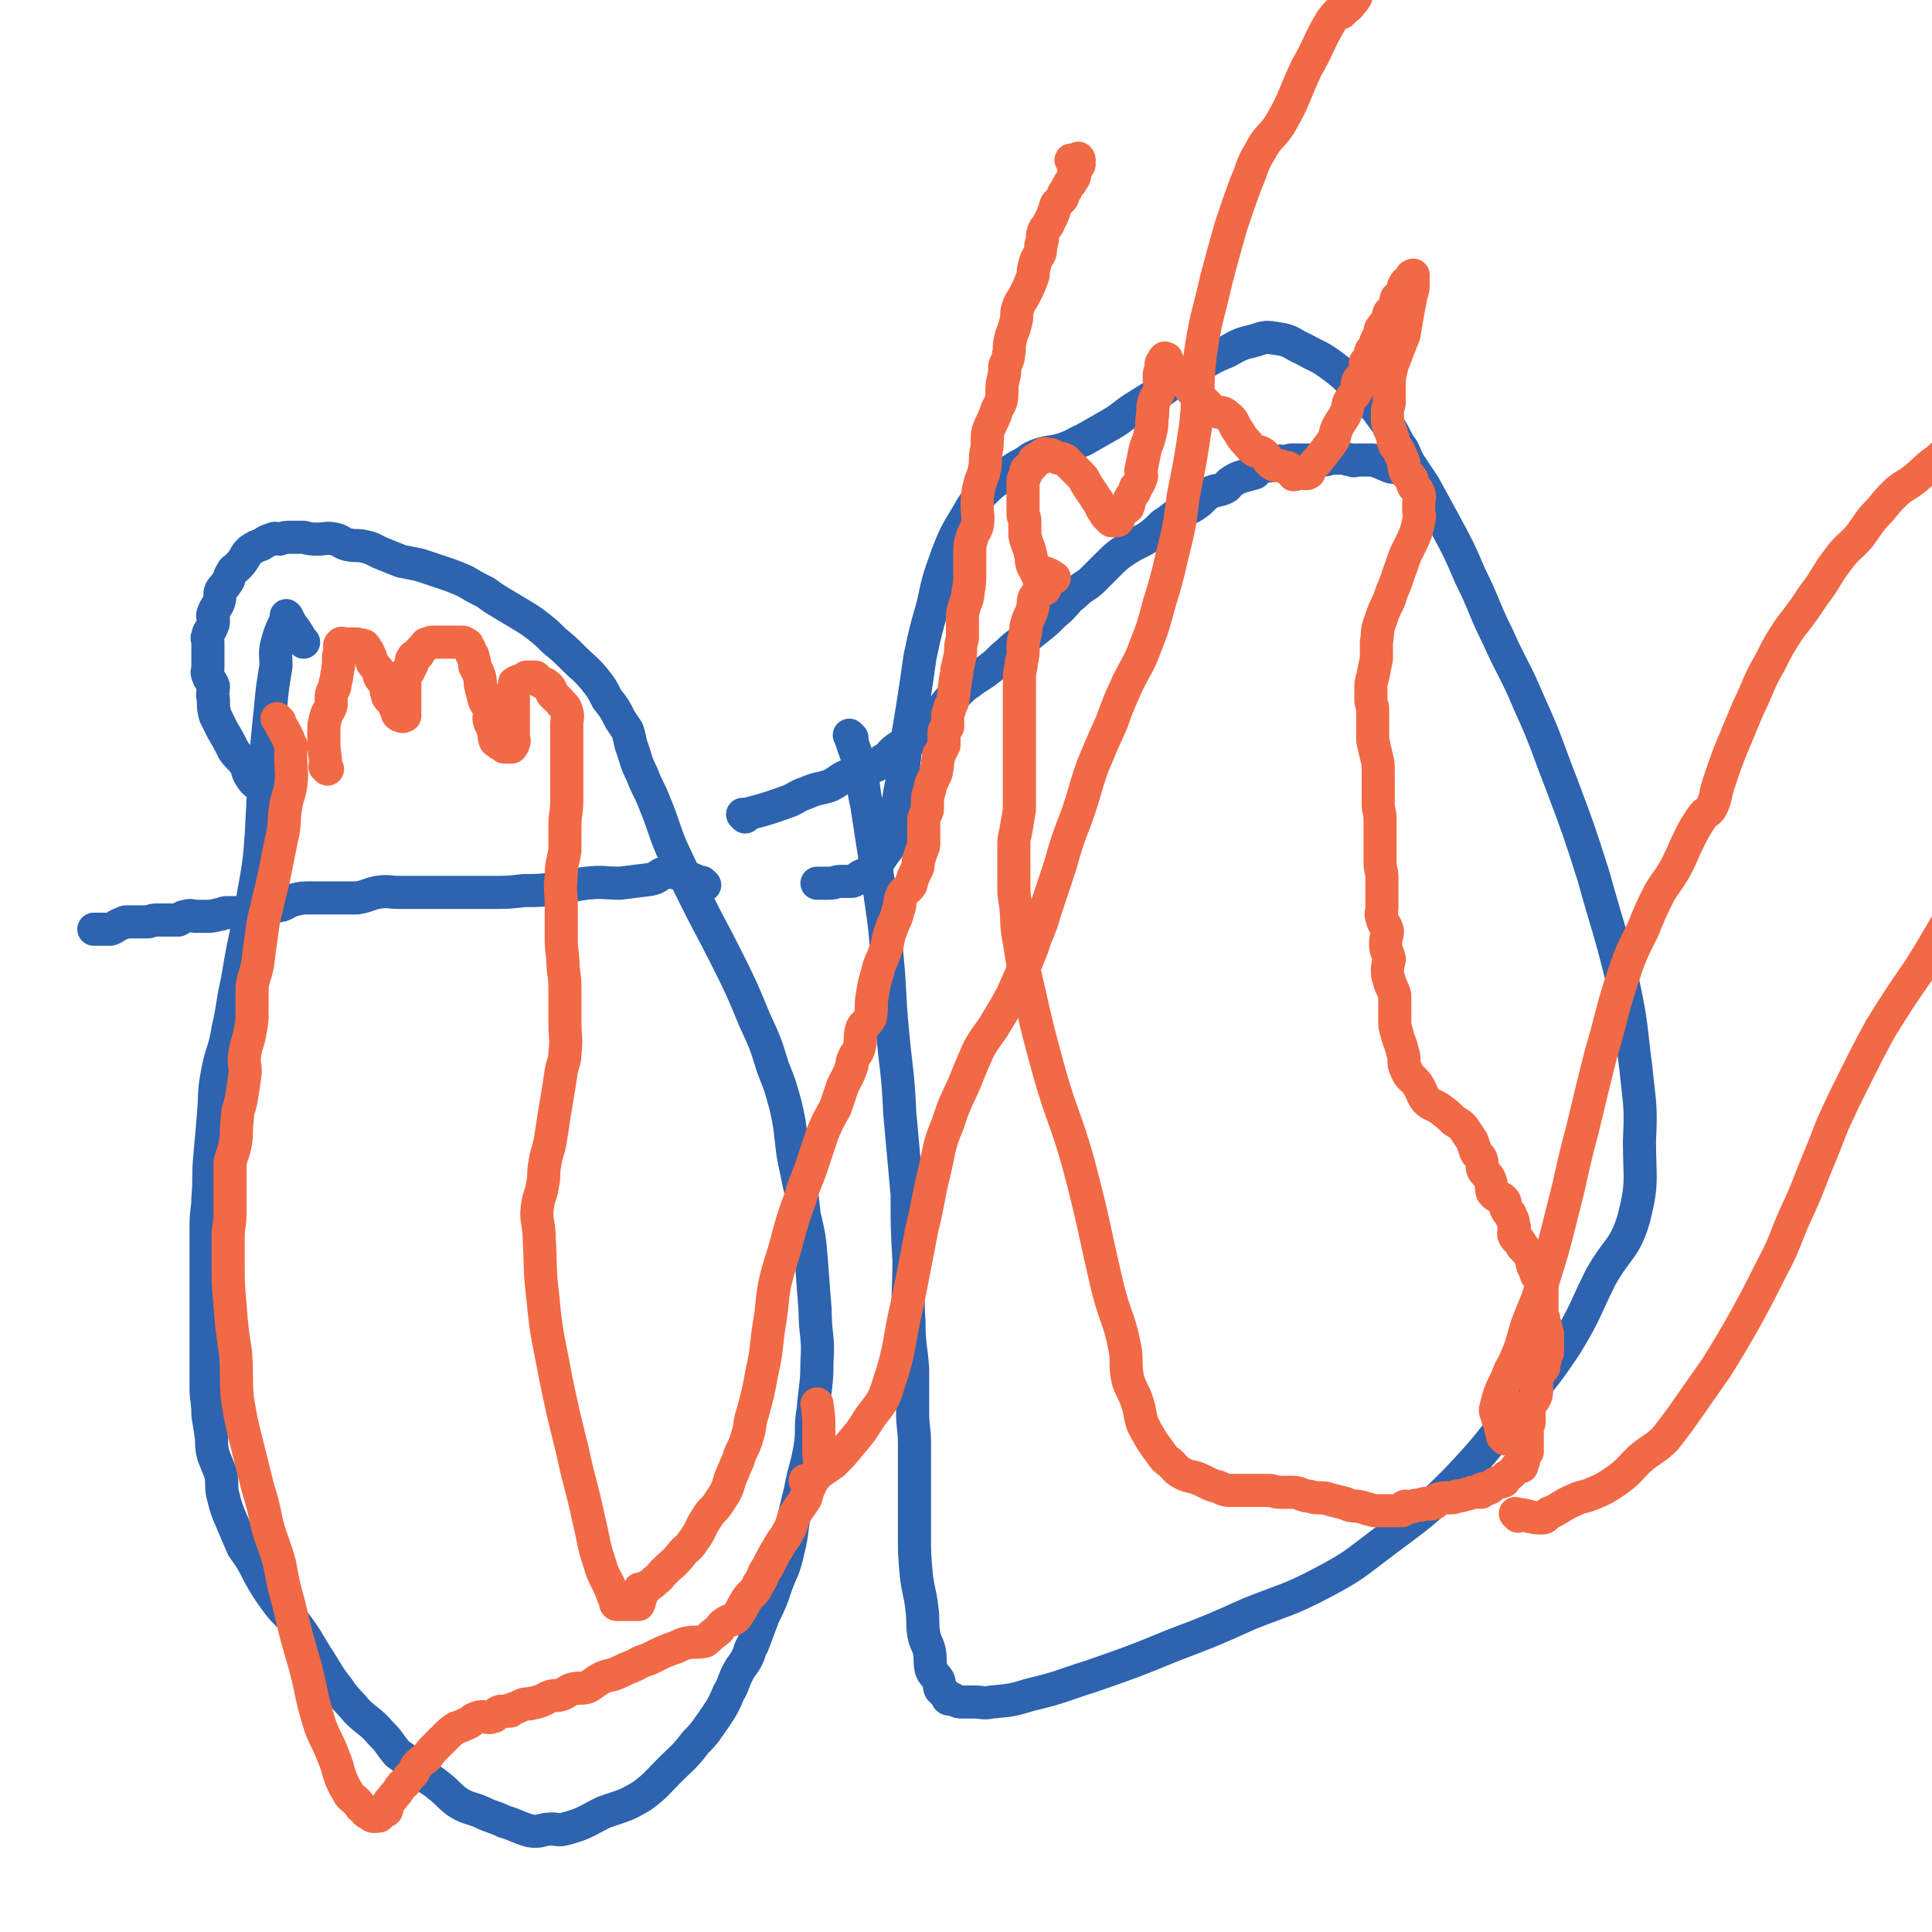 <svg viewBox='0 0 1050 1050' version='1.1' xmlns='http://www.w3.org/2000/svg' xmlns:xlink='http://www.w3.org/1999/xlink'><g fill='none' stroke='#2D63AF' stroke-width='18' stroke-linecap='round' stroke-linejoin='round'><path d='M463,401c-1,-1 -1,-1 -1,-1 -1,-1 0,0 0,0 0,0 0,0 0,0 0,0 0,0 0,0 -1,-1 0,0 0,0 3,10 4,10 6,20 2,9 1,9 3,17 2,13 2,13 4,26 2,14 2,14 4,28 2,14 2,14 3,28 2,20 1,20 3,41 2,22 3,22 4,45 2,22 2,22 4,44 0,18 0,18 1,36 0,17 -1,17 0,33 0,13 1,13 2,26 0,12 0,12 0,24 0,8 1,8 1,17 0,12 0,12 0,24 0,13 0,13 0,25 0,11 0,11 1,22 1,9 2,9 3,18 1,7 0,7 1,14 1,5 2,5 3,9 1,5 0,5 1,10 1,3 2,3 4,6 1,2 0,3 1,5 2,2 2,2 4,4 0,0 0,1 0,1 1,1 1,0 2,0 1,0 1,1 2,1 2,1 2,1 4,1 4,0 4,0 7,0 4,0 4,1 9,0 11,-1 11,-1 21,-4 17,-4 17,-5 33,-10 23,-8 23,-8 45,-17 21,-8 21,-8 41,-17 20,-8 21,-7 40,-17 17,-9 17,-10 33,-22 20,-15 21,-15 39,-33 18,-19 17,-19 33,-39 14,-17 15,-17 27,-35 11,-18 10,-19 19,-37 9,-16 13,-15 18,-32 5,-20 3,-21 3,-42 1,-20 0,-20 -2,-40 -3,-23 -2,-23 -7,-46 -7,-29 -8,-29 -16,-58 -8,-25 -8,-25 -17,-49 -9,-23 -8,-23 -18,-45 -8,-19 -9,-18 -17,-36 -8,-16 -7,-17 -15,-33 -6,-14 -6,-14 -13,-27 -6,-11 -6,-11 -12,-22 -4,-6 -4,-6 -8,-12 -3,-5 -2,-6 -6,-11 -4,-8 -4,-8 -10,-16 -5,-7 -6,-7 -12,-13 -7,-8 -7,-8 -15,-14 -7,-5 -7,-4 -14,-8 -7,-3 -7,-5 -15,-6 -6,-1 -6,-1 -12,1 -8,2 -8,2 -15,6 -10,4 -10,5 -19,10 -8,5 -8,5 -16,11 -8,5 -8,5 -16,10 -6,4 -6,5 -13,9 -7,4 -7,4 -14,8 -5,2 -5,3 -11,5 -6,2 -7,1 -13,3 -6,2 -5,3 -11,6 -5,3 -5,3 -9,6 -6,4 -6,4 -11,9 -5,6 -5,6 -9,13 -6,10 -6,10 -10,20 -5,14 -5,14 -8,28 -4,14 -4,14 -7,28 -2,14 -2,14 -4,27 -2,12 -2,12 -4,24 -1,9 -1,9 -2,18 -2,8 -1,8 -3,17 -1,7 0,7 -3,14 -1,5 -2,4 -5,9 -3,4 -2,4 -6,7 -2,2 -3,2 -5,3 -2,1 -2,2 -5,3 -2,0 -3,0 -6,0 -3,0 -3,1 -7,1 -3,0 -3,0 -6,0 '/><path d='M405,444c-1,-1 -1,-1 -1,-1 -1,-1 0,0 0,0 0,0 0,0 0,0 0,0 0,0 0,0 -1,-1 0,0 0,0 0,0 0,0 0,0 11,-3 12,-3 23,-7 6,-2 5,-3 11,-5 7,-3 7,-2 13,-4 6,-3 5,-4 11,-6 5,-2 6,-1 11,-4 4,-1 4,-1 7,-4 4,-2 3,-3 7,-6 4,-3 5,-2 9,-5 3,-3 3,-3 6,-6 3,-3 3,-3 5,-5 3,-3 3,-4 6,-7 3,-4 3,-4 7,-7 4,-4 4,-4 7,-6 5,-4 5,-3 10,-7 4,-3 4,-3 8,-7 5,-4 5,-5 11,-9 5,-4 5,-4 10,-8 5,-4 5,-5 10,-9 4,-4 4,-5 8,-8 5,-5 6,-4 10,-8 4,-4 4,-4 8,-8 5,-5 5,-5 11,-9 5,-3 6,-3 11,-6 4,-3 4,-3 8,-7 5,-3 5,-4 10,-7 3,-2 4,-1 8,-4 3,-2 3,-3 7,-6 4,-2 5,-1 9,-3 2,-1 1,-2 3,-3 3,-2 3,-2 6,-3 3,-1 4,-1 7,-2 2,-2 2,-3 5,-4 2,-1 2,1 4,0 2,0 1,-2 3,-2 2,-1 2,0 4,0 1,0 1,0 1,0 1,0 1,-1 3,-1 0,0 0,0 1,0 0,0 0,0 1,0 1,0 1,0 3,0 0,0 0,0 1,0 1,0 1,0 3,0 2,0 2,0 4,0 2,0 2,0 4,0 3,0 3,-1 6,-1 2,0 2,0 4,0 3,0 3,1 6,1 1,1 1,0 3,0 3,0 3,0 6,0 3,0 3,0 5,1 3,1 2,1 5,2 2,1 2,1 5,1 1,0 1,0 2,0 1,0 1,0 2,0 1,0 1,0 1,0 0,0 0,0 -1,0 '/></g>
<g fill='none' stroke='#F26946' stroke-width='18' stroke-linecap='round' stroke-linejoin='round'><path d='M568,320c-1,-1 -1,-1 -1,-1 -1,-1 0,0 0,0 0,0 0,0 0,0 0,0 0,0 0,0 -1,-1 0,0 0,0 0,0 0,0 0,0 0,0 0,0 0,0 -1,-1 0,0 0,0 0,0 0,0 0,0 0,0 0,0 0,0 -1,-1 0,0 0,0 0,0 0,0 0,0 0,0 0,0 0,0 -1,-1 0,0 0,0 -2,-4 -2,-4 -4,-8 -1,-2 -1,-2 -2,-4 -1,-3 0,-3 -1,-6 -1,-5 -2,-5 -3,-10 0,-1 0,-1 0,-2 0,-3 0,-3 0,-6 0,-2 -1,-2 -1,-3 0,-2 0,-2 0,-4 0,-2 0,-2 0,-5 0,-1 0,-1 0,-3 0,0 0,0 0,-1 0,-2 0,-2 0,-3 0,-1 0,-1 0,-3 0,-1 1,-1 1,-2 0,-1 0,-1 1,-2 0,-1 -1,-1 0,-2 1,-1 2,-1 3,-2 1,-1 0,-1 1,-3 1,0 1,-1 2,-1 1,0 1,0 2,0 0,-1 0,-2 1,-2 1,-1 1,0 3,0 0,0 0,0 1,0 2,1 2,1 4,2 2,0 2,0 4,1 2,2 2,2 4,4 2,2 2,2 4,4 3,3 2,3 4,6 2,3 2,3 4,6 1,2 1,1 2,3 2,3 1,3 3,5 0,1 1,1 1,2 2,2 2,2 3,3 1,0 1,0 2,0 0,0 1,0 1,0 1,0 0,-1 1,-1 0,-1 0,-1 0,-2 0,-1 1,0 1,-1 1,-1 1,-1 3,-3 0,0 0,0 0,0 0,0 0,0 0,0 1,0 1,0 1,-1 1,-1 0,-1 1,-3 0,0 0,-1 0,-1 1,-2 1,-1 2,-3 1,-1 1,-1 1,-3 2,-2 2,-2 3,-5 1,-2 0,-2 0,-4 1,-5 1,-5 2,-10 1,-5 2,-5 3,-10 1,-4 1,-4 1,-8 1,-5 0,-5 1,-9 1,-4 2,-3 3,-7 1,-3 0,-3 0,-7 0,-2 0,-2 1,-5 0,-1 0,-1 0,-2 0,-1 1,-1 1,-2 1,-1 1,-1 1,-1 0,0 0,0 0,0 0,0 -1,0 0,0 0,-1 0,0 1,0 0,0 0,0 0,0 1,2 0,2 1,3 1,2 2,2 3,3 3,2 3,2 5,5 2,2 1,2 3,4 3,4 3,4 7,7 3,3 3,3 6,6 4,2 5,0 8,3 4,3 3,4 5,7 3,4 2,4 5,7 2,2 2,3 5,5 2,1 3,0 5,2 2,2 1,2 3,4 1,1 1,1 3,2 1,0 1,0 2,0 1,0 1,0 3,1 2,0 2,0 3,1 1,1 1,2 2,3 2,0 2,-1 4,-1 2,0 3,1 4,0 1,0 0,-1 1,-2 3,-4 3,-3 6,-7 3,-4 3,-4 6,-8 2,-3 1,-4 3,-8 2,-4 3,-4 5,-9 1,-3 0,-3 2,-6 1,-2 2,-2 3,-4 1,-3 0,-3 1,-6 1,-2 2,-1 3,-3 1,-2 1,-3 1,-5 0,-1 0,-1 0,-2 1,-1 2,-1 3,-3 0,-1 -1,-1 0,-3 0,-1 1,0 1,-1 2,-3 1,-3 2,-5 1,-2 1,-2 2,-4 0,-2 0,-2 1,-3 1,-2 2,-2 3,-4 1,-2 0,-2 1,-4 2,-2 2,-2 3,-4 1,-2 0,-2 1,-4 1,-1 2,-1 3,-3 1,-2 0,-2 1,-4 1,-2 2,-2 3,-3 1,-1 1,-1 1,-2 0,0 0,0 0,0 0,0 1,0 1,0 0,0 0,0 0,0 0,0 0,-1 0,0 -1,0 0,1 0,3 0,4 0,4 -1,7 -1,5 -1,5 -2,10 -1,6 -1,6 -2,12 -2,5 -2,5 -4,10 -1,4 -2,4 -3,9 -1,4 -1,5 -1,9 0,4 0,4 0,8 0,3 -1,3 -1,6 0,2 0,2 0,4 0,3 1,3 1,5 1,2 1,2 2,5 0,2 0,2 1,4 2,3 2,2 3,5 1,2 1,2 2,5 0,2 0,3 1,5 1,2 2,1 3,3 1,1 0,2 1,4 1,2 2,1 3,4 1,2 0,3 0,6 0,1 0,1 0,3 0,3 1,3 0,6 -1,5 -1,5 -3,10 -2,4 -2,4 -4,8 -2,5 -2,6 -4,11 -2,7 -3,7 -5,14 -3,6 -3,6 -5,12 -2,5 -1,6 -2,11 0,4 0,5 0,9 -1,5 -1,5 -2,10 -1,3 -1,3 -1,7 0,2 0,2 0,5 0,3 1,3 1,6 0,4 0,4 0,8 0,4 0,4 0,8 1,5 1,5 2,9 1,4 1,4 1,9 0,4 0,4 0,9 0,4 0,4 0,8 0,4 1,4 1,8 0,4 0,4 0,7 0,4 0,4 0,9 0,4 0,4 0,8 0,4 1,4 1,8 0,3 0,3 0,7 0,4 0,4 0,9 0,3 -1,3 0,6 1,4 2,3 3,7 0,3 -1,3 -1,7 0,4 1,4 2,8 0,2 -1,3 -1,6 0,3 0,3 1,6 1,4 2,4 3,8 0,3 0,3 0,6 0,4 0,4 0,7 0,4 0,4 1,7 1,5 2,5 3,10 2,5 0,6 2,10 2,5 3,4 6,8 3,4 2,5 5,9 3,3 4,2 8,5 4,3 4,3 7,6 3,2 4,2 6,5 2,3 2,3 4,6 1,3 1,3 2,6 1,2 2,2 3,4 1,3 0,4 1,6 2,3 3,3 4,6 1,3 0,3 1,6 2,3 4,2 6,4 2,2 0,3 2,6 1,2 2,1 2,3 2,3 1,3 2,6 0,3 -1,3 0,5 1,2 2,1 3,3 1,1 0,2 2,3 1,2 2,2 3,4 2,3 1,3 2,6 1,2 1,2 2,5 1,1 2,1 3,2 0,2 0,2 0,4 0,1 0,1 0,3 0,1 0,1 0,3 0,1 0,1 0,1 0,1 0,1 0,2 0,1 0,1 0,2 0,1 0,1 0,3 0,1 0,1 0,1 0,2 1,2 1,3 0,1 0,1 0,2 0,1 1,1 1,2 0,1 0,1 0,2 0,0 0,0 0,0 0,1 1,1 1,2 0,1 0,1 0,1 0,1 0,1 0,1 0,0 0,0 0,0 0,1 0,1 0,2 0,1 0,1 0,1 0,1 0,1 0,1 0,1 0,1 0,1 0,0 0,0 0,0 0,1 0,2 0,3 0,0 0,0 -1,1 0,1 0,1 0,2 0,1 -1,1 -1,2 0,1 0,1 0,3 0,0 -1,0 -1,0 0,1 0,1 0,1 -1,2 -1,2 -2,3 0,0 0,0 0,0 -1,2 -1,2 -1,3 0,1 0,1 0,2 0,2 0,2 0,4 0,2 0,2 -1,4 -1,2 -2,2 -3,4 0,2 0,2 0,4 0,2 0,2 0,5 0,1 -1,1 -1,3 0,2 0,2 0,4 0,1 0,1 0,1 0,2 0,2 0,3 0,1 0,1 0,1 0,2 0,2 0,3 0,0 0,0 0,0 0,0 0,1 0,1 -1,1 -2,0 -2,1 -1,1 0,1 0,3 0,0 0,0 0,1 0,1 -1,1 -1,3 -1,0 -1,0 -1,0 -2,1 -2,0 -3,2 -1,1 -1,1 -2,2 -1,1 -2,1 -3,2 -1,1 0,2 -1,2 -2,1 -2,0 -4,1 -2,1 -2,2 -4,3 -1,0 -2,0 -3,0 -1,0 -1,1 -1,2 -3,0 -3,0 -5,0 -2,1 -2,1 -3,1 -3,1 -3,1 -5,1 -1,0 -1,1 -3,1 -1,0 -1,0 -3,0 -2,0 -3,0 -5,1 -1,1 -1,2 -2,2 -2,1 -2,0 -4,0 -2,0 -2,1 -3,1 -1,0 -1,0 -2,0 -2,0 -2,1 -3,1 -1,0 -1,0 -1,0 -2,0 -2,-1 -3,0 -1,0 0,1 -1,2 0,0 0,0 0,0 0,0 0,0 -1,0 0,0 0,0 0,0 0,0 0,0 0,0 0,0 0,0 0,0 -1,-1 0,0 0,0 0,0 0,0 0,0 0,0 0,0 0,0 -1,-1 0,0 0,0 0,0 0,0 0,0 0,0 0,0 0,0 -1,-1 0,0 0,0 0,0 0,0 0,0 0,0 0,0 0,0 -1,-1 0,0 0,0 0,0 -1,0 -2,0 0,0 0,0 -1,0 -2,0 -2,0 -5,0 -3,0 -3,0 -6,0 -4,-1 -4,-1 -7,-2 -5,-1 -5,0 -9,-2 -4,-1 -4,-1 -8,-2 -3,-1 -3,-1 -7,-1 -3,0 -3,-1 -6,-1 -4,-1 -4,-2 -8,-2 -3,0 -3,0 -6,0 -4,0 -3,-1 -7,-1 -4,0 -4,0 -9,0 -4,0 -4,0 -9,0 -5,0 -5,0 -9,-2 -5,-1 -5,-2 -10,-4 -4,-2 -5,-1 -9,-3 -4,-2 -4,-3 -7,-6 -3,-2 -3,-2 -5,-5 -3,-4 -3,-4 -5,-7 -3,-5 -3,-5 -5,-9 -2,-6 -1,-6 -3,-12 -2,-6 -3,-6 -5,-12 -2,-9 0,-10 -2,-19 -3,-15 -5,-15 -9,-31 -8,-34 -7,-34 -16,-68 -7,-25 -9,-25 -16,-50 -6,-22 -6,-22 -11,-44 -3,-13 -3,-13 -5,-26 -2,-10 -1,-10 -2,-20 -1,-6 -1,-6 -1,-12 0,-6 0,-6 0,-12 0,-1 0,-1 0,-2 0,-3 0,-3 0,-6 0,-4 0,-4 1,-8 1,-6 1,-6 2,-12 0,-7 0,-7 0,-13 0,-7 0,-7 0,-14 0,-5 0,-5 0,-11 0,-6 0,-6 0,-12 0,-6 0,-6 0,-13 0,-4 0,-5 0,-9 0,-4 1,-4 1,-8 1,-4 1,-4 1,-8 0,-3 0,-3 1,-7 1,-3 0,-3 1,-6 1,-4 2,-4 3,-8 1,-3 0,-3 1,-6 2,-3 2,-3 3,-6 1,-2 0,-2 1,-4 0,-2 0,-2 0,-3 0,-1 1,-1 1,-1 0,0 0,0 0,0 3,1 3,1 6,3 0,0 0,0 0,0 '/><path d='M818,782c-1,-1 -1,-1 -1,-1 -1,-1 0,0 0,0 0,0 0,0 0,0 0,0 0,0 0,0 -1,-1 0,0 0,0 0,0 0,0 0,0 0,0 0,0 0,0 -1,-1 0,0 0,0 0,0 0,0 0,0 0,0 0,0 0,0 -2,-5 -1,-5 -3,-10 0,-3 -2,-3 -1,-6 2,-8 2,-8 6,-16 2,-6 3,-6 5,-11 4,-9 3,-9 6,-18 4,-11 5,-11 8,-22 6,-19 6,-19 11,-39 6,-23 5,-23 11,-45 5,-21 5,-21 10,-41 6,-20 5,-20 11,-39 5,-15 5,-15 12,-29 4,-10 4,-10 9,-20 5,-8 6,-8 10,-16 3,-6 3,-7 6,-13 3,-6 3,-6 7,-12 2,-3 3,-2 5,-5 3,-6 2,-7 4,-13 3,-9 3,-9 6,-17 5,-12 5,-12 10,-24 6,-12 5,-13 12,-25 5,-10 5,-10 11,-19 7,-9 7,-9 13,-18 7,-9 6,-10 13,-19 5,-7 6,-6 12,-13 5,-7 5,-8 11,-14 4,-5 4,-5 9,-10 5,-4 5,-3 10,-7 6,-5 6,-6 12,-10 5,-5 5,-4 10,-8 4,-5 3,-5 8,-9 5,-4 5,-3 10,-7 4,-3 4,-3 8,-7 2,-1 1,-2 3,-3 2,-1 2,0 5,-1 2,-2 1,-2 3,-4 3,-3 3,-3 5,-5 3,-3 3,-3 6,-5 3,-2 3,-2 5,-4 2,-1 2,-1 4,-3 2,-2 2,-2 5,-4 1,-1 2,-1 3,-1 2,-2 2,-2 4,-4 3,-2 3,-1 5,-3 1,-1 1,-1 2,-2 2,-2 2,-1 4,-3 1,-1 1,-1 1,-1 4,-4 4,-4 7,-8 0,0 0,0 0,0 '/><path d='M825,824c-1,-1 -1,-1 -1,-1 -1,-1 0,0 0,0 0,0 0,0 0,0 0,0 0,0 0,0 -1,-1 0,0 0,0 0,0 0,0 0,0 0,0 0,0 0,0 -1,-1 0,0 0,0 0,0 0,0 0,0 0,0 0,0 0,0 -1,-1 0,0 0,0 0,0 0,0 0,0 0,0 -1,-1 0,0 6,0 7,2 14,2 2,0 2,-1 3,-2 1,-1 1,-1 2,-1 6,-3 6,-4 13,-7 4,-2 4,-1 9,-3 7,-3 7,-3 13,-7 7,-5 7,-6 13,-12 7,-6 8,-5 14,-11 7,-9 7,-9 14,-19 7,-10 7,-10 14,-20 8,-13 8,-13 16,-27 7,-13 7,-13 14,-27 7,-13 6,-13 12,-27 6,-13 6,-13 11,-26 5,-12 5,-12 10,-25 6,-13 6,-13 12,-25 7,-14 7,-14 14,-27 10,-16 10,-16 21,-32 12,-19 11,-19 23,-38 14,-21 13,-21 27,-41 12,-18 12,-18 24,-36 11,-16 11,-16 22,-33 7,-13 7,-13 15,-25 6,-10 7,-10 13,-20 4,-9 3,-9 8,-18 4,-8 5,-8 9,-16 3,-7 2,-8 5,-16 2,-5 2,-5 4,-10 1,-3 1,-4 2,-7 3,-7 4,-7 8,-14 11,-18 12,-18 23,-36 '/></g>
<g fill='none' stroke='#2D63AF' stroke-width='18' stroke-linecap='round' stroke-linejoin='round'><path d='M165,349c-1,-1 -1,-1 -1,-1 -1,-1 0,0 0,0 0,0 0,0 0,0 0,0 0,0 0,0 -1,-1 0,0 0,0 0,0 0,0 0,0 -3,-5 -3,-5 -6,-9 -1,-2 -1,-2 -2,-4 0,0 0,0 0,0 0,0 0,0 0,0 -1,-1 0,0 0,0 0,0 0,0 0,0 0,0 0,0 0,0 -1,-1 0,0 0,0 0,0 0,0 0,0 -2,6 -3,6 -5,13 -2,7 -1,7 -1,14 -2,12 -2,12 -3,23 -2,19 -2,19 -3,37 -2,22 -1,22 -3,44 -2,16 -3,16 -5,32 -4,17 -4,17 -7,35 -3,13 -2,13 -5,26 -2,13 -4,13 -6,25 -2,11 -1,11 -2,22 -1,12 -1,12 -2,23 -1,11 0,11 -1,22 0,7 -1,7 -1,15 0,7 0,7 0,14 0,10 0,10 0,20 0,9 0,9 0,19 0,9 0,9 0,18 0,8 0,8 0,17 0,7 1,7 1,15 1,6 1,6 2,13 0,4 0,5 1,9 2,5 2,5 4,10 1,6 0,6 1,11 2,8 2,8 5,15 3,7 3,7 6,14 5,7 5,7 9,15 4,7 4,7 9,14 5,7 6,6 11,13 6,8 6,9 11,17 6,9 5,9 12,18 4,6 5,6 10,12 6,6 7,5 13,12 5,5 4,5 9,11 4,3 5,3 9,7 2,1 1,1 2,3 6,4 6,3 12,8 4,3 4,4 9,8 6,4 7,3 14,6 6,3 6,2 12,5 7,2 7,3 14,5 6,1 6,-1 12,-1 3,0 3,1 7,0 11,-3 11,-4 21,-9 11,-4 11,-3 21,-9 8,-6 8,-7 15,-14 7,-7 8,-7 14,-15 6,-6 6,-7 11,-14 4,-6 4,-6 7,-13 3,-5 2,-5 5,-11 2,-4 3,-4 5,-8 2,-4 1,-4 3,-7 3,-8 3,-8 6,-16 4,-8 4,-8 7,-17 3,-8 4,-8 6,-17 2,-8 2,-9 3,-17 2,-9 2,-9 4,-17 2,-11 3,-11 5,-22 2,-11 0,-11 2,-22 1,-13 2,-13 2,-26 1,-14 -1,-14 -1,-28 -1,-13 -1,-13 -2,-26 -1,-13 -1,-13 -4,-26 -1,-12 -2,-12 -4,-23 -2,-9 -2,-9 -3,-18 -1,-9 -1,-9 -3,-18 -3,-11 -3,-11 -7,-21 -4,-13 -4,-13 -10,-26 -7,-17 -7,-17 -15,-33 -8,-16 -8,-15 -16,-31 -7,-14 -7,-14 -14,-29 -5,-12 -4,-12 -9,-24 -3,-8 -4,-8 -7,-16 -4,-8 -3,-8 -6,-16 -1,-4 -1,-5 -2,-8 -2,-3 -2,-3 -4,-6 -3,-6 -3,-6 -7,-11 -3,-6 -3,-6 -7,-11 -5,-6 -6,-6 -11,-11 -5,-5 -5,-5 -11,-10 -4,-4 -4,-4 -9,-8 -4,-3 -4,-3 -9,-6 -5,-3 -5,-3 -10,-6 -5,-3 -5,-3 -9,-6 -6,-3 -6,-3 -11,-6 -7,-3 -7,-3 -13,-5 -6,-2 -6,-2 -12,-4 -5,-1 -5,-1 -10,-2 -5,-2 -5,-2 -10,-4 -5,-2 -5,-3 -10,-4 -4,-1 -4,0 -9,-1 -4,-1 -3,-2 -7,-3 -5,-1 -5,0 -9,0 -4,0 -4,0 -8,-1 -3,0 -3,0 -7,0 -3,0 -3,0 -6,1 -2,0 -2,-1 -4,0 -3,1 -3,1 -6,3 -3,1 -3,1 -6,3 -2,2 -2,2 -3,4 -2,3 -2,3 -4,5 -2,2 -2,1 -3,3 -2,3 -1,4 -3,6 -1,2 -2,2 -3,4 -1,2 0,3 -1,6 -1,3 -2,3 -3,6 -1,2 0,2 0,4 0,2 0,2 -1,4 -1,3 -2,2 -2,5 -1,1 0,1 0,3 0,1 0,1 0,3 0,1 0,1 0,3 0,2 0,2 0,5 0,1 0,1 0,3 0,2 -1,2 0,4 1,3 2,3 3,6 0,3 -1,4 0,7 0,5 0,5 1,9 2,4 2,4 4,8 3,5 3,5 6,11 2,3 3,3 6,7 2,3 1,4 3,7 2,3 2,3 5,5 1,0 1,0 2,0 0,0 0,0 0,0 '/><path d='M383,481c-1,-1 -1,-1 -1,-1 -1,-1 0,0 0,0 0,0 0,0 0,0 0,0 0,0 0,0 -1,-1 0,0 0,0 0,0 0,0 0,0 -9,-3 -9,-5 -18,-6 -6,0 -5,3 -11,4 -8,1 -8,1 -16,2 -9,0 -9,-1 -18,0 -9,1 -9,2 -18,3 -8,1 -8,1 -16,1 -9,1 -9,1 -17,1 -7,0 -7,0 -15,0 -7,0 -7,0 -14,0 -5,0 -5,0 -10,0 -6,0 -6,0 -12,0 -6,0 -6,-1 -12,0 -5,1 -5,2 -11,3 -6,0 -6,0 -13,0 -6,0 -6,0 -12,0 -5,0 -5,0 -9,1 -4,1 -4,2 -7,3 -4,1 -5,0 -9,1 -3,1 -3,1 -7,2 -4,1 -4,1 -9,1 -2,0 -2,0 -5,0 -2,0 -2,1 -4,1 -4,1 -4,1 -7,1 -3,0 -3,0 -5,0 -3,0 -3,-1 -6,0 -2,0 -2,1 -4,2 -2,0 -2,0 -4,0 -2,0 -2,0 -4,0 -2,0 -2,0 -4,0 -3,0 -3,1 -5,1 -2,0 -2,0 -5,0 -3,0 -3,0 -6,0 -1,0 -1,0 -3,1 -3,1 -3,2 -6,3 -2,0 -2,0 -4,0 -2,0 -2,0 -5,0 '/></g>
<g fill='none' stroke='#F26946' stroke-width='18' stroke-linecap='round' stroke-linejoin='round'><path d='M178,418c-1,-1 -1,-1 -1,-1 -1,-1 0,0 0,0 0,0 0,0 0,0 0,0 0,0 0,0 -1,-1 0,0 0,0 0,0 0,0 0,0 0,0 0,0 0,0 -1,-1 0,0 0,0 0,0 0,0 0,0 0,0 0,0 0,0 -1,-1 0,0 0,0 0,-7 -1,-7 -1,-14 0,-2 0,-2 0,-3 0,-1 0,-1 0,-2 0,-4 0,-4 1,-8 1,-4 2,-3 3,-7 0,-2 0,-2 0,-4 0,-3 1,-3 2,-6 0,-3 1,-3 1,-6 1,-3 0,-3 1,-5 0,-3 0,-3 0,-5 0,-2 1,-2 1,-4 0,-1 -1,-2 0,-3 1,-1 1,0 3,0 0,0 0,0 0,0 1,0 1,0 1,0 1,0 1,0 2,0 1,0 1,0 2,0 1,0 1,0 1,0 2,1 2,0 4,1 1,1 1,2 2,3 1,2 1,2 2,5 0,1 0,1 1,2 1,2 2,2 3,4 0,1 0,1 0,2 1,3 2,2 3,5 1,2 1,2 1,4 1,2 0,2 1,3 1,2 2,1 3,3 1,1 0,2 1,3 1,1 1,2 1,3 1,1 1,1 2,1 1,1 1,0 2,0 0,0 0,0 0,0 0,-1 0,-1 0,-2 0,-1 0,-1 0,-3 0,0 0,0 0,-1 0,-2 0,-2 0,-5 0,-2 0,-2 0,-4 0,-1 0,-1 0,-3 0,-2 -1,-2 0,-4 0,-2 1,-1 2,-2 1,-2 1,-2 2,-4 0,-1 -1,-2 0,-3 1,-2 1,-1 3,-2 1,-1 0,-1 1,-2 2,-2 2,-2 3,-3 1,-1 0,-1 1,-1 2,-1 2,-1 4,-1 1,0 1,0 2,0 2,0 2,0 3,0 2,0 2,0 3,0 1,0 1,0 1,0 2,0 2,0 3,0 1,0 1,0 3,0 1,0 1,0 2,1 1,0 1,0 1,1 1,1 1,1 2,4 1,1 1,1 1,2 1,3 1,3 1,5 1,2 1,2 2,4 1,3 1,3 1,6 1,4 1,4 2,8 1,3 2,3 3,6 1,3 -1,3 0,6 1,3 2,3 2,5 1,2 0,3 1,5 0,1 1,1 2,2 1,1 1,0 3,1 0,1 0,1 0,1 1,0 1,0 2,0 0,0 0,0 1,0 0,0 0,0 1,0 0,0 0,0 0,0 0,0 0,0 0,-1 1,-1 1,0 1,-1 1,-2 0,-2 0,-4 0,-3 0,-3 0,-6 0,-2 0,-2 0,-3 0,-2 0,-2 0,-3 0,-3 0,-3 0,-5 0,-1 0,-1 0,-3 0,0 0,0 0,-1 0,-2 0,-2 0,-4 0,-1 0,-1 1,-2 0,-1 -1,-2 0,-2 1,-1 1,0 2,-1 1,0 1,0 1,0 2,-1 2,-1 3,-2 0,0 0,0 0,0 1,0 1,0 2,0 2,0 2,0 3,0 1,1 1,1 2,2 3,2 3,1 5,3 2,2 1,2 2,4 2,2 2,2 4,4 2,3 3,2 4,6 1,3 0,3 0,7 0,5 0,5 0,9 0,4 0,4 0,9 0,6 0,6 0,12 0,6 0,6 0,11 0,7 -1,7 -1,14 0,6 0,6 0,13 -1,7 -2,7 -2,14 -1,8 0,8 0,16 0,9 0,9 0,18 0,8 1,8 1,16 1,7 1,7 1,15 0,8 0,8 0,15 0,8 1,8 0,16 0,5 -1,5 -2,10 -1,7 -1,7 -2,13 -1,6 -1,6 -2,12 -1,7 -1,7 -2,13 -1,6 -2,6 -3,13 -1,5 0,5 -1,10 -1,7 -2,6 -3,13 -1,8 1,8 1,17 1,16 0,16 2,32 2,22 3,22 7,44 4,19 4,19 9,39 4,19 5,19 9,38 3,12 2,12 6,24 2,7 3,7 6,14 1,3 1,3 2,5 1,2 1,2 1,3 0,0 0,0 0,0 0,0 0,0 0,0 -1,-1 0,0 0,0 0,0 0,0 0,0 0,0 0,0 0,0 -1,-1 0,0 0,0 0,0 0,0 0,0 0,0 0,0 0,0 -1,-1 0,0 0,0 0,0 0,0 0,0 0,0 0,0 0,0 -1,-1 0,0 0,0 0,0 0,0 0,0 0,0 0,0 0,0 -1,-1 0,0 0,0 1,0 1,0 2,0 0,0 0,0 0,0 0,0 0,0 1,0 0,0 0,0 0,0 1,0 1,0 1,0 1,0 1,0 1,0 1,0 2,0 3,0 0,0 -1,0 -1,0 0,0 1,0 1,0 1,0 0,0 0,0 0,0 0,0 0,0 1,0 1,0 1,0 0,0 0,0 0,0 1,0 2,0 3,0 0,0 -1,-1 -1,-1 0,0 1,0 1,0 1,0 0,0 0,0 0,-1 0,-2 0,-3 0,0 1,1 1,1 0,0 0,0 0,-1 0,0 0,0 0,0 0,0 0,0 0,0 0,0 0,0 0,0 -1,-1 0,0 0,0 0,0 0,0 0,0 0,0 0,0 0,0 -1,-1 0,0 0,0 0,0 0,-1 0,-1 0,0 0,0 0,0 0,0 0,0 0,0 0,-1 0,-1 0,-2 0,0 0,0 0,0 0,-1 0,-1 0,-1 0,0 0,0 0,0 0,0 0,0 0,0 0,0 0,0 0,0 -1,-1 0,0 0,0 0,0 0,0 0,0 0,0 0,0 0,0 -1,-1 0,0 0,0 0,0 0,0 0,0 1,0 1,0 2,0 1,0 1,-1 2,-2 2,-1 2,-1 4,-3 3,-2 2,-2 5,-5 4,-4 5,-4 9,-9 3,-4 4,-3 7,-8 4,-5 3,-6 7,-12 3,-5 4,-4 7,-9 4,-6 4,-6 6,-13 2,-4 2,-5 4,-9 2,-7 3,-6 5,-13 2,-6 1,-7 3,-13 3,-11 3,-11 5,-22 3,-13 2,-13 4,-26 2,-11 1,-11 3,-22 3,-13 4,-13 7,-25 3,-11 3,-11 7,-22 2,-8 3,-8 6,-17 3,-9 3,-9 6,-18 3,-7 3,-7 7,-14 2,-6 2,-6 4,-12 3,-6 3,-5 5,-11 0,-2 0,-2 1,-4 1,-3 2,-2 3,-6 1,-4 0,-5 1,-9 1,-4 3,-3 5,-7 1,-6 0,-6 1,-12 1,-6 1,-6 3,-13 1,-5 2,-5 4,-11 2,-5 1,-6 3,-11 2,-6 3,-6 4,-11 2,-4 0,-4 2,-8 1,-3 3,-3 5,-6 1,-4 1,-4 3,-8 1,-2 1,-2 1,-5 1,-3 1,-3 2,-6 1,-2 1,-2 1,-4 0,-1 0,-1 0,-3 0,-1 0,-1 0,-3 0,-1 0,-1 0,-2 0,-1 0,-1 0,-1 0,-1 0,-1 0,-2 0,-1 0,-1 0,-2 1,-3 1,-2 2,-5 0,-2 0,-2 0,-4 0,-3 0,-3 1,-6 1,-3 0,-3 2,-6 1,-3 2,-3 2,-6 1,-3 0,-3 1,-6 0,-2 0,-2 1,-3 1,-2 1,-2 2,-4 0,-2 0,-2 0,-4 0,-1 0,-2 0,-3 0,-2 1,-1 2,-3 0,-3 0,-3 0,-6 0,-2 1,-2 1,-4 1,-3 2,-3 2,-6 1,-4 0,-4 1,-7 0,-4 1,-4 1,-8 1,-4 1,-4 2,-9 0,-4 0,-4 1,-8 0,-5 0,-5 0,-10 0,-4 0,-4 1,-7 1,-4 2,-4 2,-8 1,-5 1,-6 1,-11 0,-5 0,-5 0,-11 0,-3 0,-4 1,-7 1,-4 2,-4 3,-7 1,-6 0,-6 0,-11 0,-5 0,-5 1,-10 1,-5 2,-5 3,-10 1,-5 0,-5 1,-10 1,-5 0,-6 1,-11 2,-5 2,-4 4,-9 1,-4 2,-4 3,-7 1,-6 0,-6 1,-11 1,-4 1,-4 1,-8 1,-3 2,-3 2,-6 1,-4 0,-4 1,-8 1,-5 2,-5 3,-10 1,-3 0,-4 1,-7 1,-4 2,-4 4,-8 2,-4 2,-4 4,-9 1,-3 0,-3 1,-6 1,-4 1,-4 3,-7 1,-3 0,-3 1,-6 1,-3 0,-3 1,-6 1,-3 2,-2 3,-5 1,-2 1,-2 2,-4 1,-3 1,-3 2,-6 1,-1 1,-1 3,-3 1,-1 0,-1 1,-3 2,-2 1,-2 3,-5 0,-1 1,0 1,-1 1,-2 2,-2 2,-4 0,-2 -1,-2 0,-3 1,-2 2,-1 2,-2 1,-1 0,-1 0,-1 0,-1 1,-2 0,-3 0,0 -1,1 -2,1 -1,0 -1,0 -2,0 '/><path d='M439,806c-1,-1 -1,-1 -1,-1 -1,-1 0,0 0,0 0,0 0,0 0,0 0,0 0,0 0,0 -1,-1 0,0 0,0 0,0 0,0 0,0 0,0 0,0 0,0 -1,-1 0,0 0,0 0,0 0,0 0,0 8,-5 8,-5 15,-10 5,-5 5,-5 9,-10 6,-7 6,-7 11,-15 6,-8 7,-8 10,-18 7,-21 5,-22 10,-43 4,-20 4,-20 8,-41 4,-16 3,-16 7,-32 3,-13 2,-13 7,-25 4,-12 4,-11 9,-22 4,-10 4,-10 8,-19 4,-7 4,-6 8,-12 3,-5 3,-5 6,-10 4,-7 4,-7 7,-14 4,-9 4,-9 8,-19 3,-10 4,-9 7,-20 4,-12 4,-12 8,-24 4,-14 4,-14 9,-27 5,-14 4,-14 9,-28 5,-12 5,-12 10,-23 4,-11 4,-11 9,-22 5,-10 6,-10 10,-21 4,-10 4,-11 7,-22 4,-13 4,-13 7,-26 4,-16 4,-16 6,-32 4,-20 4,-20 7,-40 2,-21 0,-22 3,-42 3,-18 4,-18 8,-36 4,-15 4,-15 8,-29 4,-12 4,-12 8,-23 4,-9 3,-10 8,-18 4,-8 6,-7 11,-15 8,-14 7,-15 14,-30 7,-12 6,-13 13,-25 2,-3 3,-4 5,-6 1,0 1,1 1,1 1,-1 1,-1 2,-2 2,-2 2,-1 3,-3 2,-2 2,-2 3,-4 0,-1 -1,-1 -1,-1 0,0 0,0 0,0 '/><path d='M152,392c-1,-1 -1,-1 -1,-1 -1,-1 0,0 0,0 0,0 0,0 0,0 0,0 0,0 0,0 -1,-1 0,0 0,0 0,0 0,0 0,0 0,0 0,0 0,0 -1,-1 0,0 0,0 0,0 0,0 0,0 0,0 0,0 0,0 -1,-1 0,0 0,0 0,0 0,0 0,0 0,0 -1,-1 0,0 3,6 4,6 7,14 1,1 0,1 0,3 0,2 0,2 0,3 0,8 1,8 0,16 -1,6 -2,6 -3,13 -1,8 0,8 -2,16 -2,10 -2,10 -4,20 -2,9 -2,8 -4,17 -2,8 -2,8 -3,16 -1,7 -1,7 -2,15 -1,6 -2,6 -3,12 0,6 0,7 0,13 0,6 0,6 -1,11 -1,7 -2,6 -3,13 -1,6 1,6 0,12 -1,7 -1,7 -2,13 -1,5 -2,5 -2,10 -1,7 0,7 -1,13 -1,6 -2,6 -3,11 0,7 0,7 0,13 0,7 0,7 0,15 0,6 -1,6 -1,12 0,7 0,7 0,15 0,11 0,11 1,22 1,13 1,13 3,26 1,13 0,13 1,25 2,12 2,12 5,24 3,12 3,12 6,24 3,10 3,10 5,20 3,11 4,11 7,22 2,11 2,11 5,22 4,17 4,17 9,34 4,16 3,16 8,32 3,8 4,8 7,16 4,9 2,10 8,20 2,4 4,3 7,8 3,2 2,3 5,4 2,2 3,1 5,1 0,0 -1,0 -1,0 0,0 1,0 1,0 1,-1 0,-1 1,-2 1,-1 2,0 3,-1 1,-2 0,-3 1,-4 1,-2 2,-2 3,-4 2,-2 2,-2 3,-4 2,-2 1,-2 3,-3 2,-3 2,-3 4,-5 2,-2 1,-3 3,-5 2,-2 2,-2 5,-4 2,-3 2,-3 4,-5 3,-3 3,-3 6,-6 3,-3 3,-3 6,-5 3,-1 3,-1 5,-2 3,-1 3,-2 5,-3 2,-1 3,-1 5,-1 2,0 2,1 5,0 1,0 1,-1 2,-2 1,-1 1,0 2,-1 1,0 1,0 2,0 1,0 2,0 3,0 1,0 0,-1 1,-1 3,-1 3,-1 5,-2 2,-1 2,-1 5,-1 2,-1 2,0 4,-1 4,-1 4,-2 7,-3 3,-1 3,0 6,-1 3,-1 3,-2 6,-3 4,-1 5,0 8,-1 4,-2 4,-3 8,-5 4,-2 5,-1 9,-3 4,-2 4,-2 9,-4 5,-3 5,-2 9,-4 6,-3 6,-3 11,-5 4,-1 4,-2 8,-3 5,-1 5,0 10,-1 3,-2 3,-3 6,-5 3,-2 2,-3 5,-5 3,-2 4,-1 6,-3 3,-4 3,-5 6,-10 3,-4 4,-3 6,-8 3,-4 2,-5 5,-9 3,-6 3,-6 6,-11 2,-4 3,-4 5,-8 3,-5 2,-5 4,-10 3,-5 3,-4 6,-9 1,-4 1,-4 3,-8 2,-4 3,-3 4,-8 1,-4 0,-5 0,-9 0,-7 0,-7 0,-13 0,-6 0,-6 -1,-13 '/></g>
</svg>